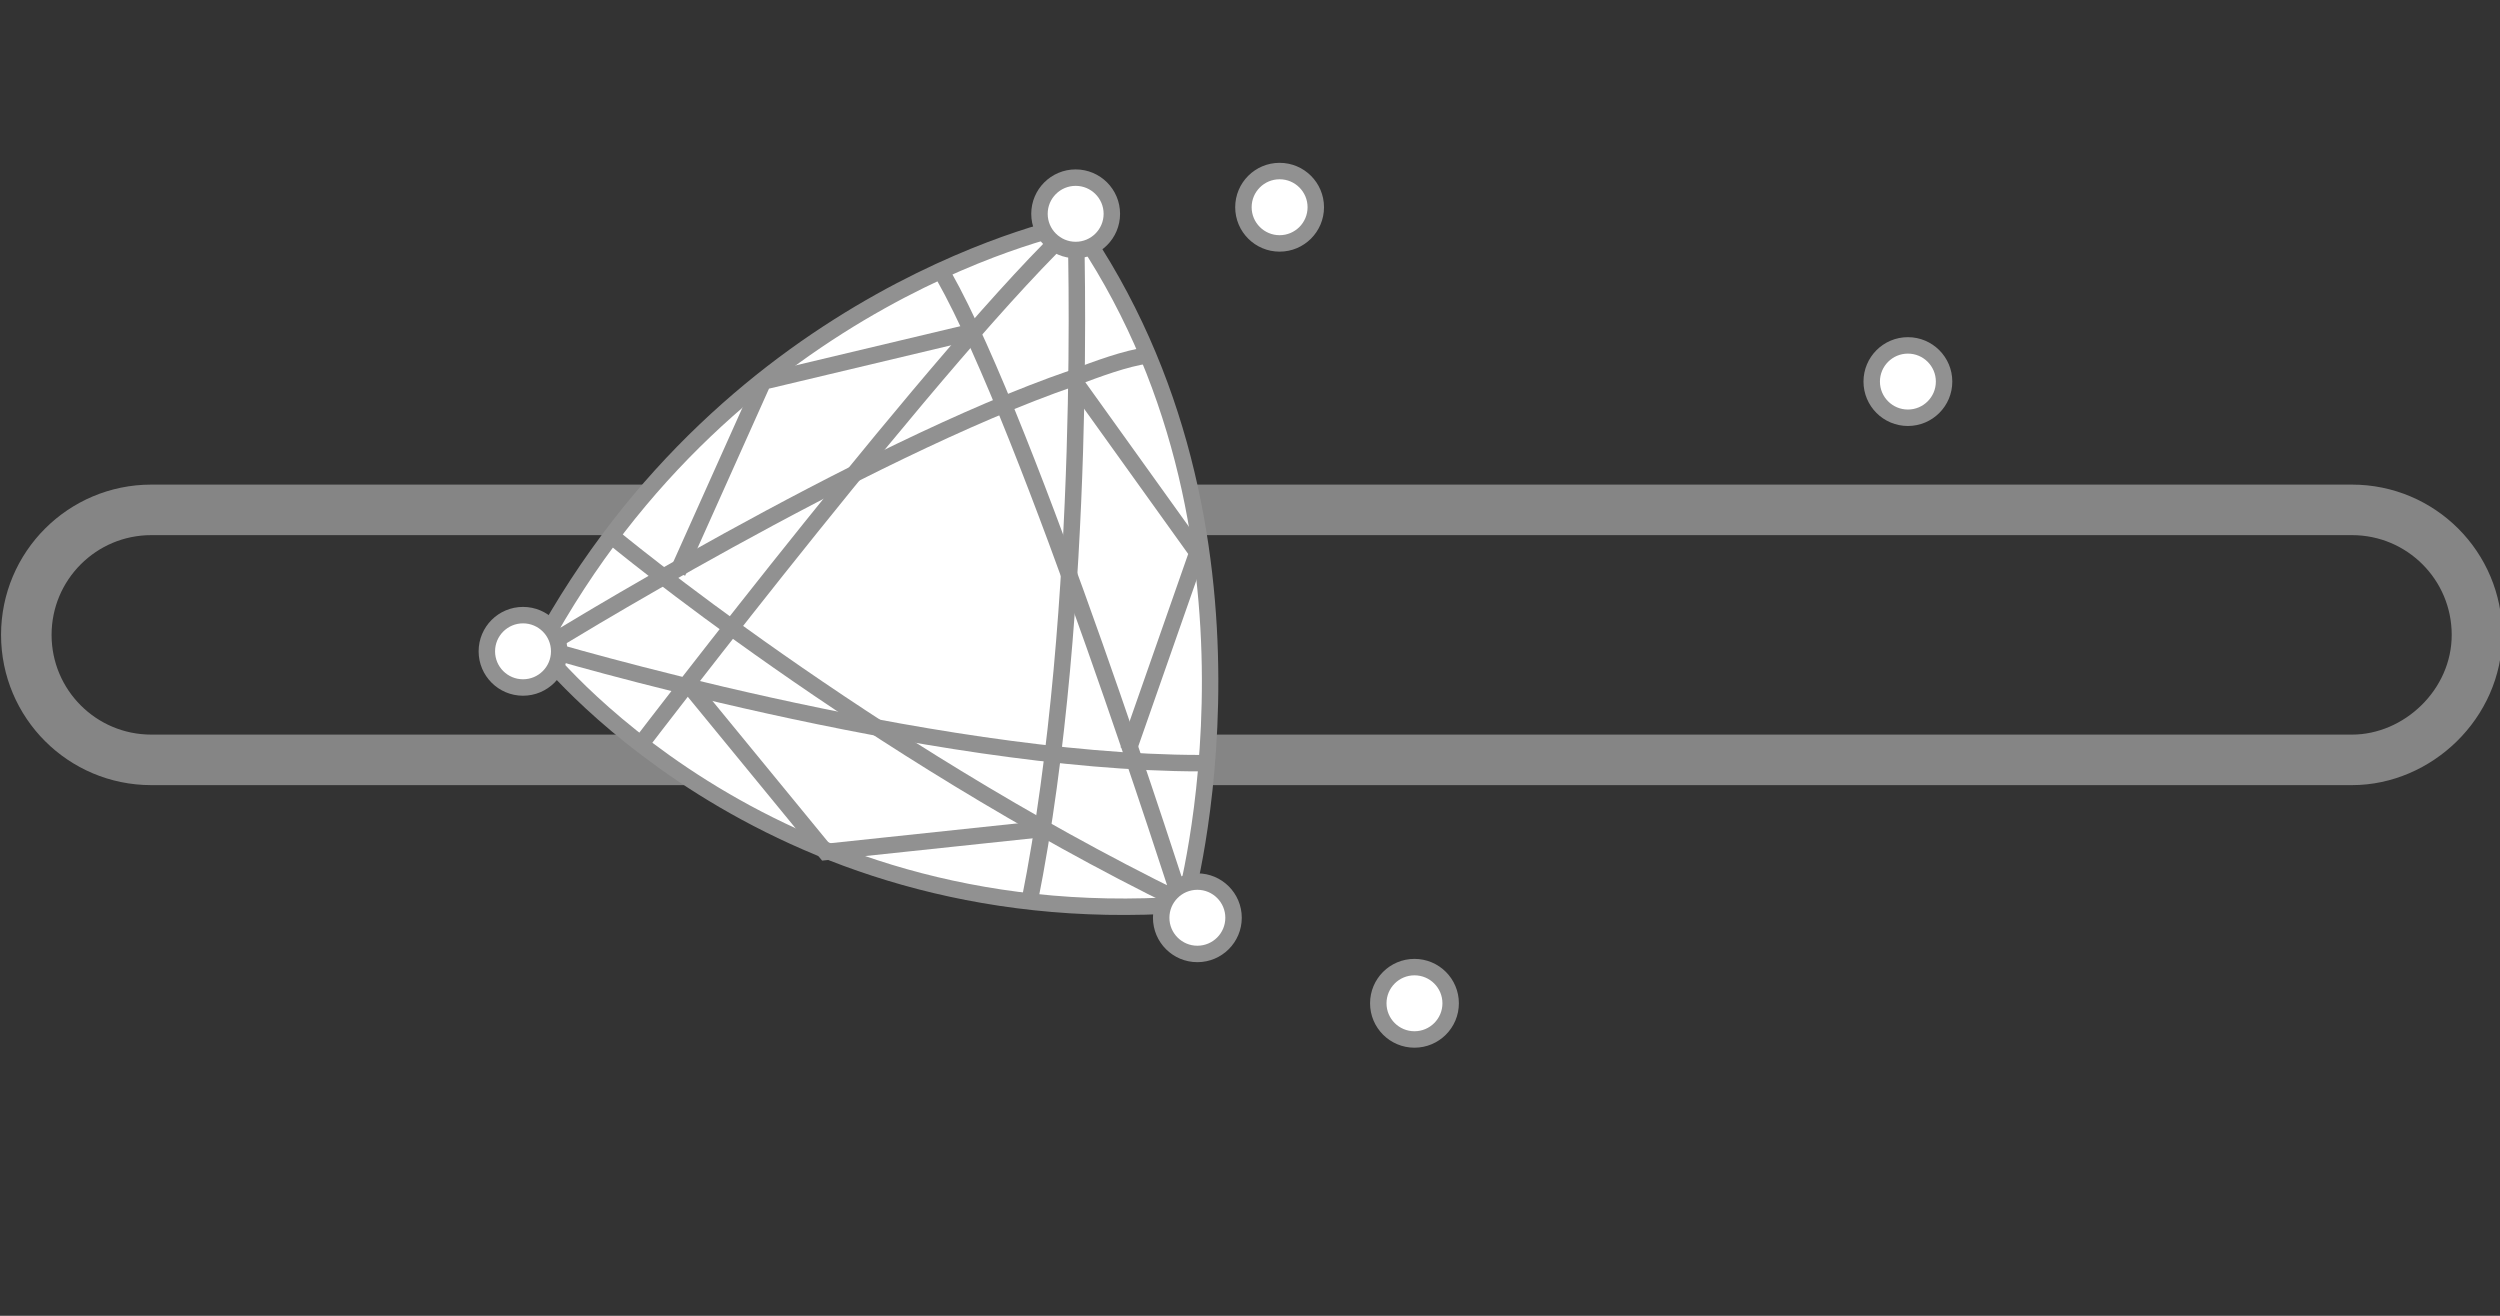 <svg xml:space="preserve" style="enable-background:new 0 0 76 40;" viewBox="0 0 76 40" y="0px" x="0px" xmlns:xlink="http://www.w3.org/1999/xlink" xmlns="http://www.w3.org/2000/svg" id="New_Icons" version="1.1">
<rect x="0" y="0" width="76" height="40" fill="#333333" stroke="none"/>
<style type="text/css">
	.st0{fill:none;stroke:#858585;stroke-width:1.536;stroke-miterlimit:10;}
	.st1{clip-path:url(#SVGID_00000125578419721342183280000015767250376357066885_);}
	.st2{fill:#FFFFFF;stroke:#919191;stroke-width:0.5;stroke-miterlimit:10;}
	.st3{fill:none;stroke:#919191;stroke-width:0.5;stroke-miterlimit:10;}
</style>
<path d="M71.5,23.1H4.6c-2.1,0-3.8-1.7-3.8-3.8l0,0c0-2.1,1.7-3.8,3.8-3.8h66.9c2.1,0,3.8,1.7,3.8,3.8l0,0
	C75.3,21.4,73.5,23.1,71.5,23.1z" class="st0"></path>
<g>
	<g>
		<defs>
			
				<rect height="21.1" width="26.9" transform="matrix(0.237 -0.972 0.972 0.237 17.919 58.404)" y="7.2" x="32.7" id="SVGID_1_"></rect>
		</defs>
		<clipPath id="SVGID_00000003798484126651432140000016235917982591853452_">
			
		</clipPath>
		<g style="clip-path:url(#SVGID_00000003798484126651432140000016235917982591853452_);">
			<path d="M38,8.3c2.7-5.6,11.3-3.4,11.3-3.4c9.1,2.8,8.5,8.4,8.5,8.4C56.4,24,43.3,30.5,43.3,30.5
				C33.9,17.1,38.1,8.4,38,8.3z" class="st2"></path>
			<path d="M39.7,15.8l5.1,8l7.9-4.4l4.2-3.1l-2.1-4.5l-3-0.7L46,7l-3.4-2.1l-1,3.4l0.5,4l-0.3,12.1l1.5,6.1l3.9-4.9
				l5.2-10.5l2.5-3.4L55,7.9l-3.4,0.4l-3.1,0.4l-4,0.1l-2.8-0.6l-4.2,3L39.7,15.8z" class="st3"></path>
			<path d="M41.9,24.4l3-0.6l2.3,1.8l4.4-1.3c0.2-0.1,1.2-5.2,1.2-5.2L51.5,8.2L49.2,5l-3.4,1.7l-6,9.1l-1.3,5.3
				L41.9,24.4z" class="st3"></path>
			<path d="M47.2,25.6l1,1.8" class="st3"></path>
			<path d="M40.2,25.6l1.6-1.3" class="st3"></path>
		</g>
	</g>
</g>
<circle r="1.1" cy="11.6" cx="58" class="st2"></circle>
<circle r="1.1" cy="30.5" cx="43" class="st2"></circle>
<circle r="1.1" cy="6.3" cx="38.9" class="st2"></circle>
<g>
	<path d="M32.7,6.8c0,0-10.4,2-16.3,12.9c0,0,6.7,8.7,19.6,7.8C36,27.5,39.2,16.1,32.7,6.8z" class="st2"></path>
	<path d="M19.5,22.6c0,0,9.3-12.2,13.2-15.8c0,0,0.4,11.6-1.4,20.6" class="st3"></path>
	<path d="M34.9,10.8c-0.7,0.1-1.5,0.4-2.3,0.7c-6.4,2.2-16.1,8.2-16.1,8.2s11.7,3.5,20,3.5" class="st3"></path>
	<polyline points="29.5,10.1 23.2,11.6 20.6,17.4" class="st3"></polyline>
	<path d="M18.6,16.3c0,0,7.7,6.4,17.3,11.1c0,0-4.6-14.4-7.2-19" class="st3"></path>
	<polyline points="21,20.9 25.1,25.9 31.7,25.2" class="st3"></polyline>
	<polyline points="32.6,11.5 36.4,16.8 34.3,22.8" class="st3"></polyline>
</g>
<circle r="1.1" cy="6.5" cx="32.7" class="st2"></circle>
<circle r="1.1" cy="27.9" cx="36.4" class="st2"></circle>
<circle r="1.1" cy="19.8" cx="15.9" class="st2"></circle>
</svg>
